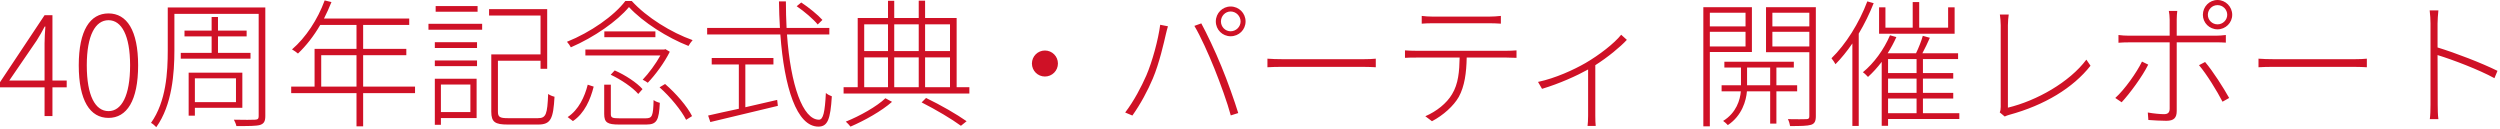 <svg width="542" height="28" viewBox="0 0 542 28" fill="none" xmlns="http://www.w3.org/2000/svg">
<path d="M2.01 17.46H9.66V9.39C9.66 8.4 9.75 6.78 9.84 5.76H9.69C9.18 6.75 8.58 7.8 7.95 8.79L2.01 17.46ZM14.46 17.46V18.93H11.37V25.17H9.66V18.93H0V17.82L9.66 3.3H11.37V17.46H14.46ZM23.525 25.56C19.535 25.56 17.075 21.84 17.075 14.16C17.075 6.57 19.535 2.91 23.525 2.91C27.485 2.91 29.945 6.57 29.945 14.16C29.945 21.84 27.485 25.56 23.525 25.56ZM23.525 24.09C26.345 24.09 28.205 20.79 28.205 14.16C28.205 7.65 26.345 4.38 23.525 4.38C20.675 4.38 18.815 7.65 18.815 14.16C18.815 20.79 20.675 24.09 23.525 24.09ZM39.19 11.46H45.88V7.89H40V6.63H45.88V3.69H47.26V6.63H53.47V7.89H47.26V11.46H54.31V12.72H39.19V11.46ZM51.16 16.98H42.25V22.14H51.16V16.98ZM52.54 23.37H42.25V25.08H40.9V15.75H52.54V23.37ZM57.52 1.62V25.17C57.52 26.34 57.19 26.82 56.38 27.09C55.54 27.33 53.98 27.33 51.25 27.33C51.19 26.97 50.92 26.34 50.71 25.95C52.9 26.01 54.79 25.98 55.3 25.95C55.9 25.92 56.08 25.74 56.08 25.2V3H37.81V10.89C37.81 15.87 37.33 22.74 33.88 27.57C33.64 27.3 33.07 26.79 32.74 26.64C36.04 21.99 36.37 15.66 36.37 10.89V1.62H57.52ZM69.64 18.78H77.29V11.97H69.64V18.78ZM89.98 18.78V20.19H78.73V27.39H77.29V20.19H63.13V18.78H68.2V10.59H77.29V5.4H69.43C68.02 7.83 66.34 9.96 64.6 11.61C64.33 11.37 63.7 10.92 63.31 10.71C66.28 8.16 68.86 4.26 70.39 0.09L71.86 0.45C71.38 1.68 70.81 2.88 70.24 4.02H88.72V5.4H78.73V10.59H88.09V11.97H78.73V18.78H89.98ZM103.54 1.32V2.55H94.45V1.32H103.54ZM101.98 18.33H95.59V24.3H101.98V18.33ZM103.33 17.07V25.59H95.59V27.06H94.27V17.07H103.33ZM94.27 14.34V13.11H103.42V14.34H94.27ZM94.27 10.41V9.15H103.42V10.41H94.27ZM92.89 6.45V5.16H104.53V6.45H92.89ZM110.11 25.62H116.62C118.39 25.62 118.66 24.78 118.84 20.37C119.2 20.64 119.8 20.88 120.22 20.97C119.95 25.71 119.44 27 116.68 27H110.08C107.35 27 106.51 26.49 106.51 24.21V11.79H117.19V3.36H106.03V1.98H118.63V14.91H117.19V13.17H107.95V24.21C107.95 25.35 108.34 25.62 110.11 25.62ZM135.58 0.21H136.96C140.2 3.78 145.57 7.08 150.16 8.7C149.83 9.06 149.47 9.6 149.26 9.96C144.73 8.19 139.39 4.83 136.36 1.53C133.81 4.59 128.83 8.07 123.76 10.26C123.58 9.9 123.22 9.39 122.92 9.06C128.05 6.99 133.09 3.48 135.58 0.21ZM144.25 10.65L145.21 11.22C144.04 13.59 142.06 16.26 140.44 17.94C140.17 17.76 139.69 17.43 139.33 17.28C140.65 15.9 142.18 13.83 143.17 12.03H126.91V10.74H144.01L144.25 10.65ZM132.4 16.2L133.27 15.27C135.55 16.26 138.1 17.94 139.3 19.32L138.37 20.37C137.2 18.99 134.65 17.25 132.4 16.2ZM131.02 6.81H142.09V8.07H131.02V6.81ZM124.21 26.25L123.07 25.38C125.44 23.82 126.76 21 127.42 18.36L128.71 18.78C128.02 21.54 126.73 24.57 124.21 26.25ZM134.29 25.65H139.99C141.4 25.65 141.61 25.17 141.7 21.69C142.06 21.99 142.66 22.2 143.05 22.29C142.87 26.1 142.39 27 140.11 27H134.26C131.68 27 130.99 26.58 130.99 24.69V18.36H132.43V24.72C132.43 25.5 132.7 25.65 134.29 25.65ZM142.99 18.93L144.19 18.21C146.53 20.22 149.02 23.1 150.04 25.17L148.75 25.98C147.73 23.94 145.33 21 142.99 18.93ZM178.3 4.32L177.28 5.31C176.35 4.17 174.4 2.49 172.72 1.35L173.71 0.54C175.36 1.62 177.34 3.24 178.3 4.32ZM161.59 13.98V23.25C163.81 22.74 166.18 22.2 168.49 21.66L168.64 22.95C163.45 24.21 157.84 25.56 154 26.46L153.52 25.05C155.26 24.66 157.6 24.12 160.18 23.58V13.98H154.3V12.57H167.68V13.98H161.59ZM179.8 7.47H170.62C171.4 18.51 174.07 25.95 177.55 25.95C178.48 25.95 178.84 24.3 179.05 20.16C179.38 20.46 179.92 20.73 180.34 20.88C180.04 25.86 179.44 27.45 177.43 27.45C172.72 27.45 170.02 18.96 169.18 7.47H153.31V6.06H169.09C168.97 4.2 168.91 2.28 168.88 0.3H170.38C170.38 2.31 170.44 4.23 170.53 6.06H179.8V7.47ZM191.95 21.3L193.39 22.08C191.11 24.09 187.45 26.13 184.39 27.45C184.15 27.12 183.67 26.64 183.37 26.37C186.43 25.14 190.12 23.07 191.95 21.3ZM199.81 22.2L200.77 21.24C204.01 22.8 207.43 24.78 209.56 26.28L208.33 27.27C206.32 25.8 203.05 23.85 199.81 22.2ZM187.36 12.45V18.9H192.52V12.45H187.36ZM192.52 5.28H187.36V11.07H192.52V5.28ZM199.18 5.28H193.87V11.07H199.18V5.28ZM205.96 5.28H200.56V11.07H205.96V5.28ZM199.18 18.9V12.45H193.87V18.9H199.18ZM200.56 12.45V18.9H205.96V12.45H200.56ZM207.4 18.9H210.16V20.28H182.89V18.9H185.95V3.9H192.52V0.18H193.87V3.9H199.18V0.15H200.56V3.9H207.4V18.9ZM223.72 13.77C223.72 12.21 224.98 10.95 226.54 10.95C228.1 10.95 229.36 12.21 229.36 13.77C229.36 15.33 228.1 16.59 226.54 16.59C224.98 16.59 223.72 15.33 223.72 13.77ZM264.7 4.65C264.7 5.82 265.63 6.78 266.8 6.78C267.97 6.78 268.96 5.82 268.96 4.65C268.96 3.48 267.97 2.49 266.8 2.49C265.63 2.49 264.7 3.48 264.7 4.65ZM263.59 4.65C263.59 2.85 265.03 1.41 266.8 1.41C268.6 1.41 270.04 2.85 270.04 4.65C270.04 6.45 268.6 7.86 266.8 7.86C265.03 7.86 263.59 6.45 263.59 4.65ZM248.53 16.35C249.82 13.35 251.11 8.61 251.53 5.37L253.21 5.7C253.03 6.27 252.91 6.81 252.76 7.41C252.37 9.12 251.32 13.77 249.94 17.01C248.83 19.65 247.27 22.56 245.5 25.05L243.94 24.39C245.86 21.87 247.48 18.75 248.53 16.35ZM263.29 14.88C262.06 11.82 260.26 7.8 258.94 5.61L260.44 5.07C261.58 7.17 263.44 11.04 264.79 14.37C266.08 17.46 267.67 21.96 268.45 24.51L266.83 25.02C266.11 22.29 264.55 18.03 263.29 14.88ZM274.78 14.58V12.72C275.56 12.78 276.82 12.84 278.59 12.84H295.21C296.77 12.84 297.67 12.78 298.27 12.72V14.58C297.73 14.55 296.62 14.49 295.24 14.49H278.59C276.94 14.49 275.59 14.52 274.78 14.58ZM322.84 5.04H310.69C309.73 5.04 308.92 5.07 308.23 5.13V3.45C309.01 3.54 309.7 3.6 310.63 3.6H322.84C323.59 3.6 324.61 3.54 325.39 3.45V5.13C324.58 5.07 323.59 5.04 322.84 5.04ZM307.03 11.01H326.65C327.28 11.01 328.09 10.98 328.78 10.92V12.54C328.18 12.51 327.34 12.48 326.65 12.48H317.98C317.92 15.78 317.53 18.69 316.27 21C315.16 22.95 312.91 24.99 310.45 26.28L309.01 25.2C311.44 24.15 313.63 22.41 314.8 20.43C316.18 18.18 316.39 15.48 316.45 12.48H307.03C306.13 12.48 305.41 12.48 304.6 12.54V10.92C305.38 10.98 306.1 11.01 307.03 11.01ZM351.472 7.53L352.702 8.64C351.292 10.17 348.562 12.42 345.862 14.13V25.08C345.862 25.89 345.892 26.94 345.952 27.3H344.182C344.242 26.94 344.302 25.89 344.302 25.08V15.06C341.872 16.41 338.122 18.12 334.312 19.26L333.442 17.76C337.252 16.95 341.212 15.12 343.762 13.65C346.702 11.94 349.972 9.42 351.472 7.53ZM378.433 2.76H370.693V5.73H378.433V2.76ZM370.693 10.08H378.433V6.9H370.693V10.08ZM379.813 11.28H370.693V27.39H369.283V1.56H379.813V11.28ZM378.763 18.48H383.773V14.64H378.763V18.48ZM389.623 19.8H385.123V26.79H383.773V19.8H378.733C378.583 21.75 377.683 25.08 374.593 27.12C374.353 26.85 373.903 26.43 373.573 26.22C376.453 24.45 377.263 21.63 377.413 19.8H373.243V18.48H377.443V14.64H373.843V13.38H388.903V14.64H385.123V18.48H389.623V19.8ZM384.253 10.08H392.263V6.9H384.253V10.08ZM392.263 2.76H384.253V5.73H392.263V2.76ZM393.673 1.56V25.17C393.673 26.28 393.403 26.82 392.623 27.06C391.843 27.3 390.373 27.33 388.093 27.33C388.033 26.94 387.853 26.25 387.613 25.83C389.473 25.86 391.093 25.86 391.603 25.83C392.113 25.83 392.263 25.65 392.263 25.2V11.31H382.873V1.56H393.673ZM423.763 1.59V7.32H407.383V1.59H408.763V6H414.673V0.45H416.083V6H422.353V1.59H423.763ZM404.833 0.3L406.213 0.69C405.313 2.97 404.203 5.22 402.973 7.29V27.3H401.593V9.42C400.423 11.13 399.193 12.63 397.933 13.92C397.783 13.65 397.333 12.93 397.063 12.63C400.153 9.63 403.063 5.01 404.833 0.3ZM409.333 21.36V24.54H415.513V21.36H409.333ZM415.513 12.81H409.333V15.84H415.513V12.81ZM415.513 20.13V17.04H409.333V20.13H415.513ZM424.783 24.54V25.8H409.333V27.27H407.953V13.41C407.023 14.64 406.003 15.75 404.983 16.68C404.773 16.44 404.233 15.9 403.873 15.66C406.243 13.74 408.433 10.74 409.753 7.65L411.133 8.04C410.593 9.24 409.963 10.41 409.243 11.55H415.393C415.963 10.38 416.563 8.85 416.863 7.77L418.393 8.19C417.913 9.3 417.313 10.53 416.773 11.55H424.513V12.81H416.893V15.84H423.463V17.04H416.893V20.13H423.463V21.36H416.893V24.54H424.783ZM434.623 25.26L433.543 24.36C433.693 24.03 433.753 23.7 433.753 23.16V5.49C433.753 4.89 433.663 3.6 433.573 3.15H435.493C435.403 3.66 435.313 4.77 435.313 5.46V23.34C441.553 21.84 448.663 17.82 452.323 12.93L453.223 14.25C449.443 19.05 443.293 22.8 435.583 24.9C435.313 24.99 434.953 25.08 434.623 25.26ZM480.763 1.11C479.593 1.11 478.663 2.04 478.663 3.21C478.663 4.35 479.593 5.28 480.763 5.28C481.903 5.28 482.863 4.35 482.863 3.21C482.863 2.04 481.903 1.11 480.763 1.11ZM480.763 6.36C478.993 6.36 477.583 4.95 477.583 3.21C477.583 1.44 478.993 -7.95126e-05 480.763 -7.95126e-05C482.503 -7.95126e-05 483.943 1.44 483.943 3.21C483.943 4.95 482.503 6.36 480.763 6.36ZM464.383 13.35L465.733 14.01C464.503 16.53 461.713 20.31 459.973 22.17L458.593 21.24C460.603 19.44 463.243 15.72 464.383 13.35ZM480.433 9.18H471.913V24.06C471.913 25.53 471.313 26.19 469.663 26.19C468.613 26.19 466.813 26.1 465.763 26.01L465.643 24.39C466.963 24.63 468.373 24.75 469.183 24.75C470.023 24.75 470.383 24.36 470.383 23.55V9.18H461.623C460.693 9.18 460.033 9.21 459.283 9.27V7.59C460.063 7.68 460.663 7.74 461.593 7.74H470.383V4.23C470.383 3.63 470.293 2.79 470.203 2.37H472.033C471.973 2.79 471.913 3.66 471.913 4.23V7.74H480.403C481.033 7.74 481.843 7.68 482.563 7.59V9.24C481.843 9.18 481.093 9.18 480.433 9.18ZM476.743 14.13L478.063 13.44C479.713 15.36 482.083 19.08 483.283 21.24L481.843 22.05C480.703 19.83 478.393 16.05 476.743 14.13ZM489.643 14.58V12.72C490.423 12.78 491.683 12.84 493.453 12.84H510.073C511.633 12.84 512.533 12.78 513.133 12.72V14.58C512.593 14.55 511.483 14.49 510.103 14.49H493.453C491.803 14.49 490.453 14.52 489.643 14.58ZM541.453 15.36L540.793 16.95C537.463 15.12 531.793 12.96 528.463 11.94L528.493 22.65C528.493 23.67 528.523 24.99 528.643 25.83H526.783C526.903 25.02 526.933 23.73 526.933 22.65V5.1C526.933 4.38 526.873 3.12 526.753 2.25H528.643C528.553 3.09 528.463 4.38 528.463 5.1V10.29C532.393 11.49 538.003 13.65 541.453 15.36Z" fill="#CF1126"/>
</svg>
